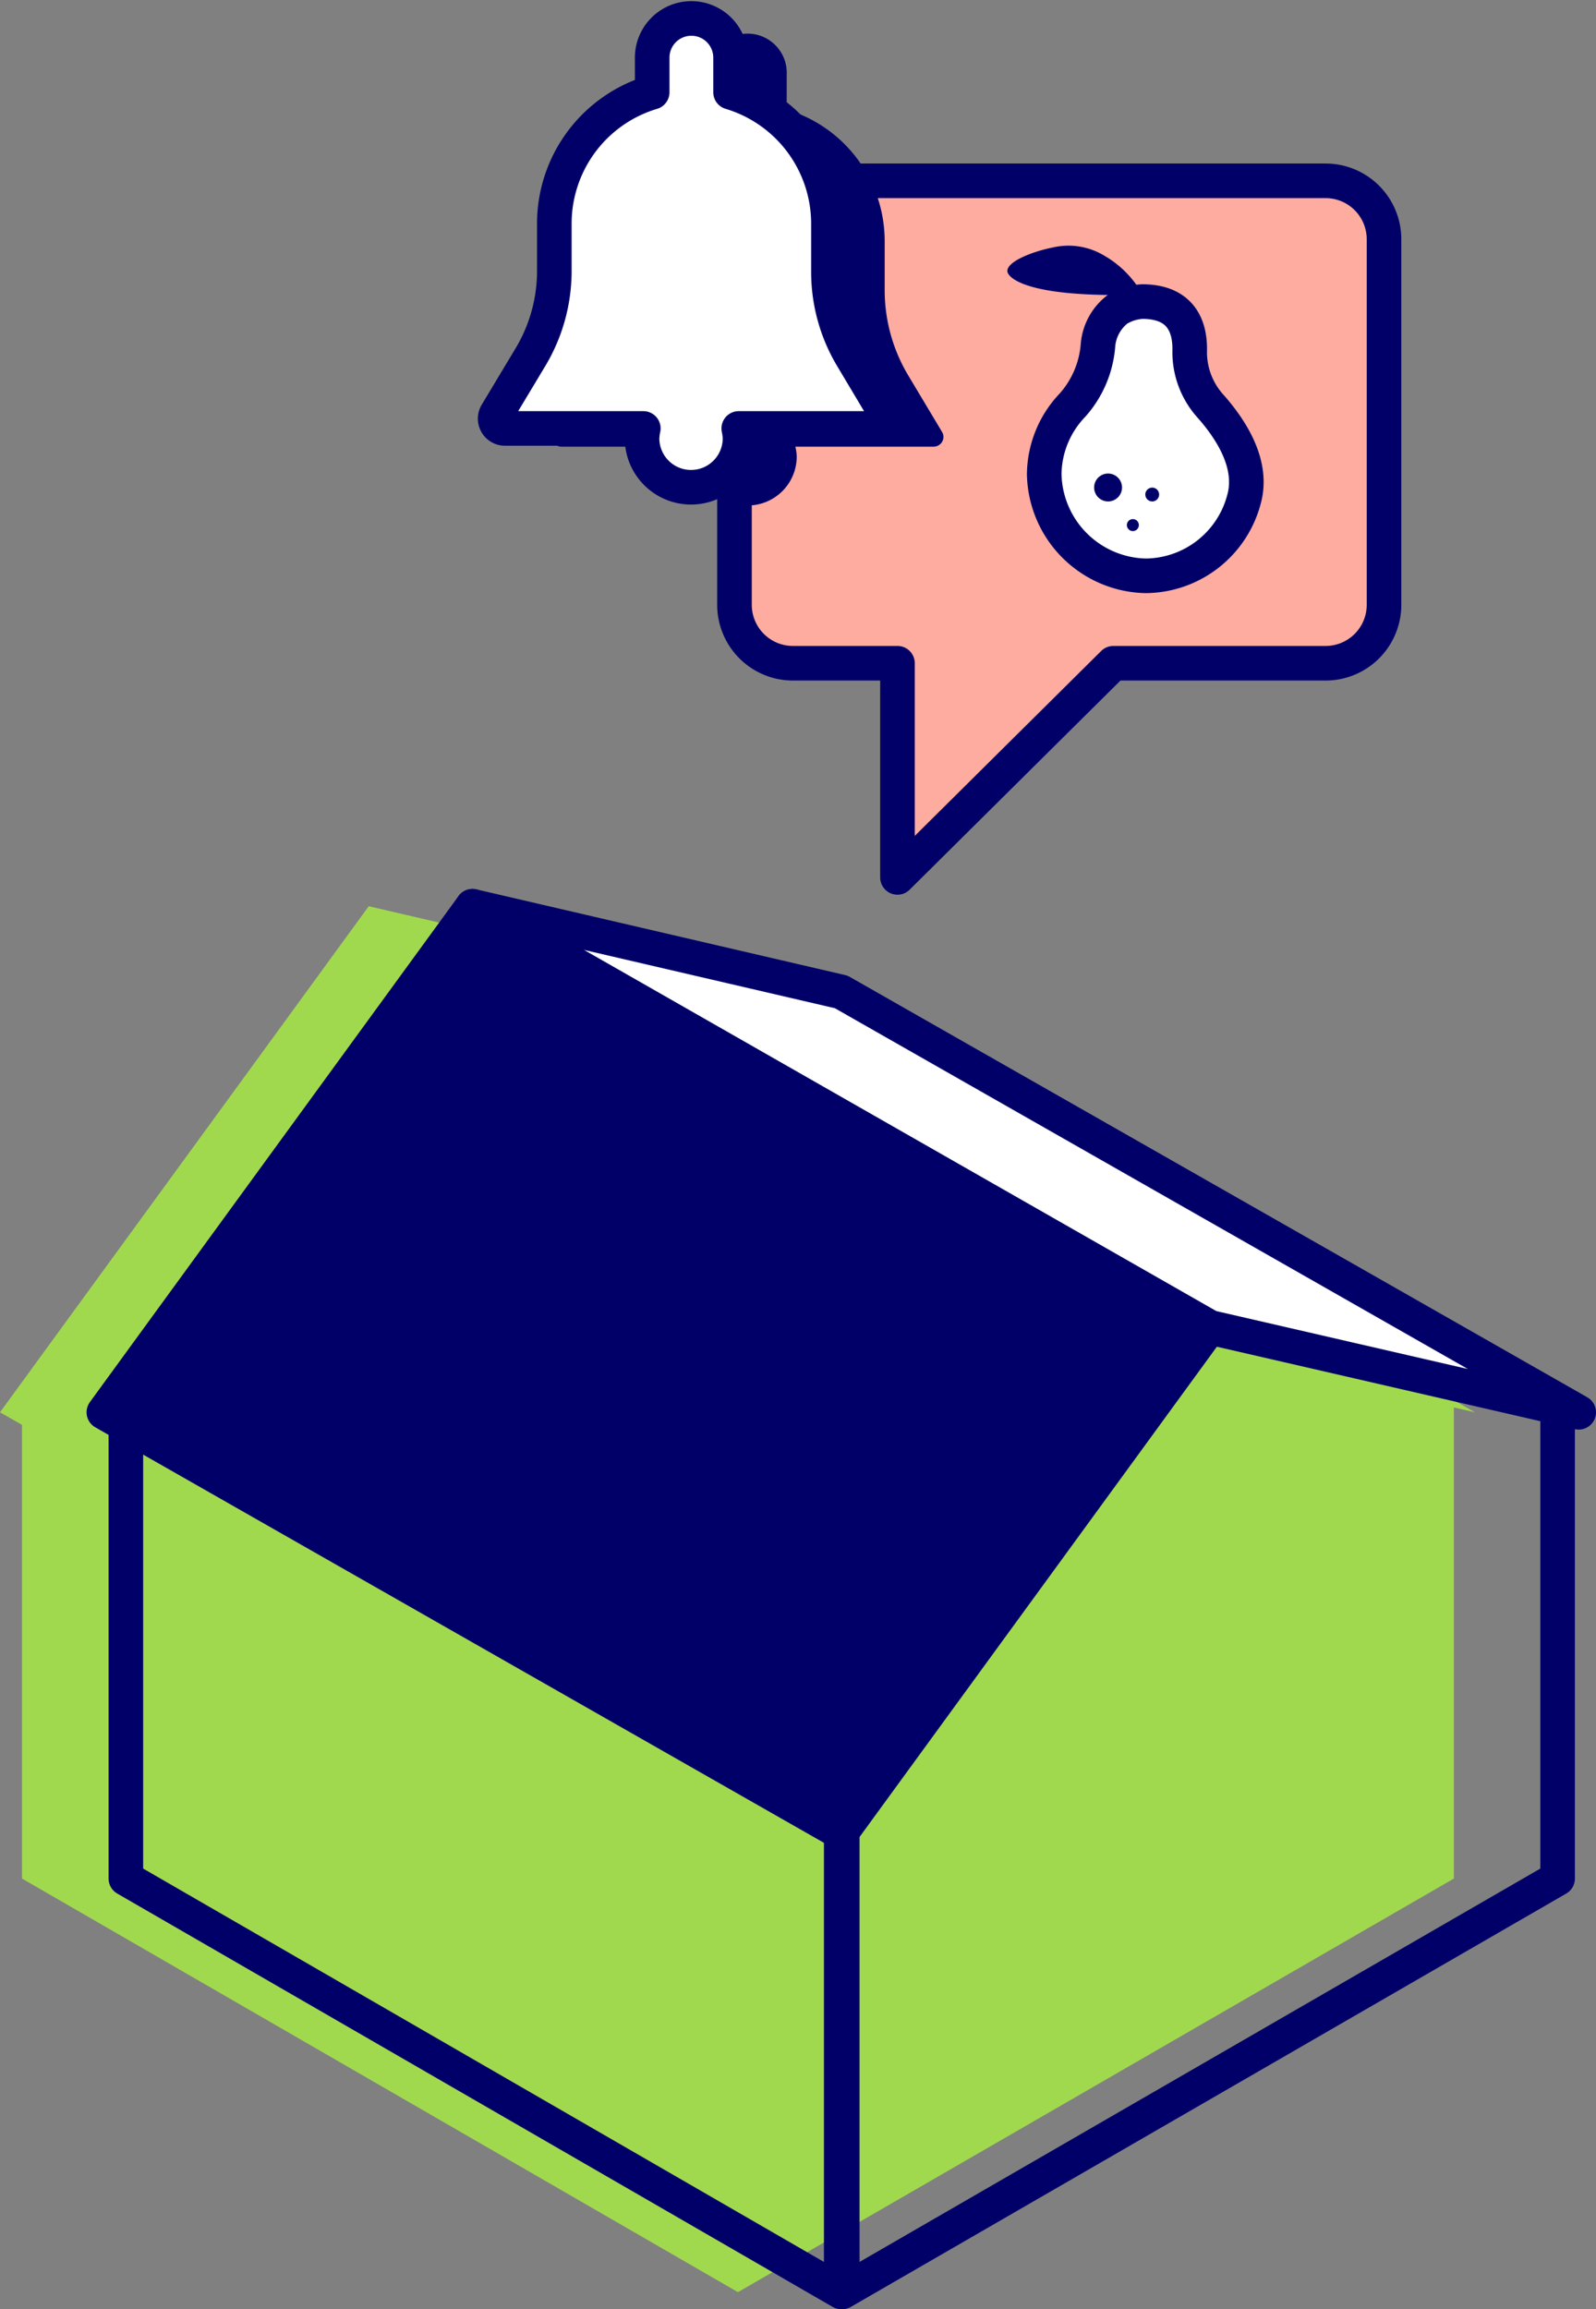 <svg xmlns="http://www.w3.org/2000/svg" viewBox="0 0 138.46 200.23"><rect x="0" y="0" width="138.46" height="200.23" fill="#808080" stroke="none"/><defs><style>.cls-1{fill:#a1d94e;}.cls-2{fill:#ffaca0;}.cls-2,.cls-3,.cls-4,.cls-5{stroke:#000068;stroke-linecap:round;stroke-linejoin:round;stroke-width:3px;}.cls-3{fill:none;}.cls-4{fill:#fff;}.cls-5,.cls-6{fill:#000068;}</style></defs><title>notificaciones</title><g id="Capa_2" data-name="Capa 2"><g id="Capa_1-2" data-name="Capa 1"><polygon class="cls-1" points="63.98 86.01 31.99 78.58 0 122.46 1.91 123.55 1.91 162.89 63.98 198.73 64.06 198.73 126.13 162.89 126.13 122.04 127.96 122.46 63.98 86.01"/><path class="cls-2" d="M115,15.68H68.8a5.07,5.07,0,0,0-5.08,5.07V52.43a5.07,5.07,0,0,0,5.08,5.08h9.06V76.08L96.59,57.51H115a5.07,5.07,0,0,0,5.07-5.08V20.75A5.07,5.07,0,0,0,115,15.68Z"/><polygon class="cls-3" points="135.13 122.04 135.13 162.89 73.07 198.73 73.07 151.22 104.94 107.03 135.13 122.04"/><polygon class="cls-3" points="10.92 123.44 10.92 162.89 72.98 198.73 72.98 151.22 10.92 123.44"/><polygon class="cls-4" points="72.98 86.01 136.96 122.46 104.94 115.09 40.99 78.58 72.98 86.01"/><polygon class="cls-5" points="104.94 115.09 40.99 78.58 9.01 122.46 72.98 158.92 104.94 115.09"/><path class="cls-6" d="M81.72,37.44l-2.91-4.86a14.39,14.39,0,0,1-2.06-7.43V20.89A11.91,11.91,0,0,0,68.25,9.5v-3a3.4,3.4,0,1,0-6.79,0V9.5A11.91,11.91,0,0,0,53,20.89v4.26a14.48,14.48,0,0,1-2.05,7.43L48,37.44a.84.84,0,0,0,.73,1.29h12a4,4,0,0,0-.11.85,4.25,4.25,0,0,0,8.5,0,4.05,4.05,0,0,0-.12-.85H81a.87.87,0,0,0,.74-.43A.85.85,0,0,0,81.72,37.44Z"/><path class="cls-4" d="M76.85,35.89,73.93,31a14.42,14.42,0,0,1-2.06-7.43V19.34A11.9,11.9,0,0,0,63.38,8v-3a3.4,3.4,0,0,0-6.8,0V8a11.89,11.89,0,0,0-8.49,11.39V23.6A14.52,14.52,0,0,1,46,31l-2.92,4.86a.85.85,0,0,0,.73,1.29h12a4.82,4.82,0,0,0-.11.85,4.25,4.25,0,0,0,8.5,0,4.82,4.82,0,0,0-.11-.85h12a.85.85,0,0,0,.73-1.29Z"/><path class="cls-4" d="M107.92,43.3a8.89,8.89,0,0,1-8.55,6.63,9,9,0,0,1-8.78-8.82,8.8,8.8,0,0,1,2.47-6A8.83,8.83,0,0,0,95.25,30a4.39,4.39,0,0,1,1.67-3.16,4.53,4.53,0,0,1,2.17-.69c3.52,0,4.18,2.36,4.12,4.33a7,7,0,0,0,1.85,4.79C106.81,37.26,108.77,40.27,107.92,43.3Z"/><circle class="cls-6" cx="96.13" cy="42.27" r="1.21"/><circle class="cls-6" cx="99.96" cy="42.88" r="0.6"/><circle class="cls-6" cx="98.28" cy="45.53" r="0.52"/><path class="cls-6" d="M87.39,23.51c0-.91,2.44-1.76,3.94-2.05a6,6,0,0,1,4.49.72,8.76,8.76,0,0,1,3.29,3.35c-1.9.08-8.27.24-10.9-1.17C87.45,23.94,87.4,23.61,87.39,23.51Z"/></g></g></svg>